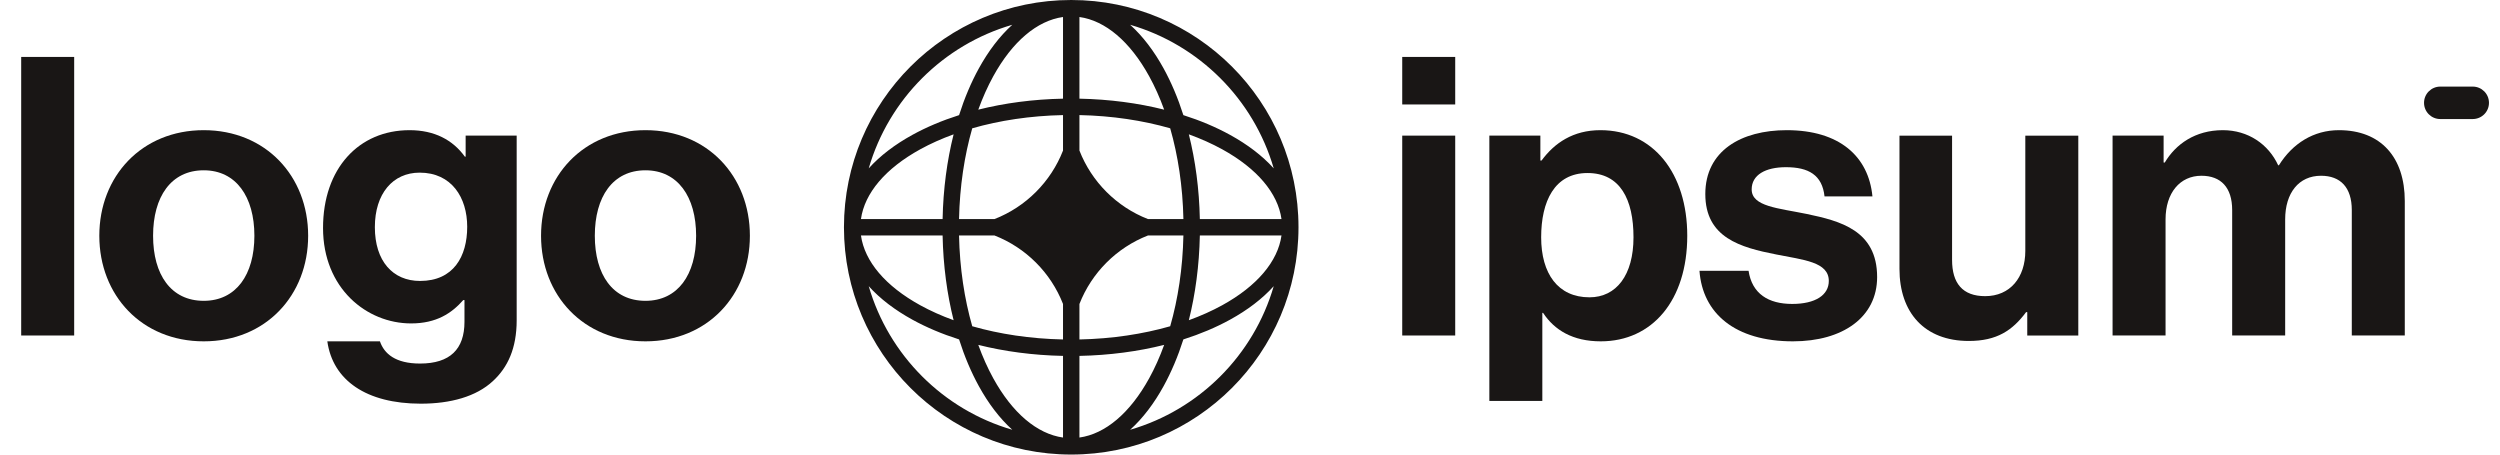 <svg width="176" height="32" viewBox="0 0 176 32" fill="none" xmlns="http://www.w3.org/2000/svg">
<g clip-path="url(#clip0_9743_3728)">
<path d="M98.717 23.619H102.447V9.548H98.717V23.619ZM98.717 7.354H102.447V4.008H98.717V7.354Z" fill="#191615"/>
<path d="M104.85 28.227H108.58V22.028H108.634C109.43 23.235 110.719 24.03 112.694 24.03C116.314 24.03 118.783 21.15 118.783 16.597C118.783 12.209 116.397 9.164 112.666 9.164C110.746 9.164 109.43 10.069 108.525 11.303H108.442V9.548H104.85V28.227ZM111.898 20.931C109.677 20.931 108.498 19.258 108.498 16.707C108.498 14.184 109.43 12.181 111.762 12.181C114.066 12.181 114.998 14.046 114.998 16.707C114.998 19.367 113.791 20.931 111.898 20.931Z" fill="#191615"/>
<path d="M126.225 24.03C129.736 24.03 132.15 22.33 132.15 19.505C132.15 16.213 129.544 15.555 127.185 15.061C125.183 14.65 123.318 14.54 123.318 13.333C123.318 12.318 124.278 11.77 125.731 11.77C127.323 11.77 128.283 12.318 128.447 13.827H131.82C131.547 11.002 129.489 9.164 125.787 9.164C122.577 9.164 120.054 10.618 120.054 13.662C120.054 16.734 122.523 17.42 125.046 17.914C126.966 18.298 128.748 18.435 128.748 19.779C128.748 20.766 127.816 21.397 126.171 21.397C124.497 21.397 123.345 20.684 123.099 19.066H119.643C119.862 22.055 122.139 24.03 126.225 24.03Z" fill="#191615"/>
<path d="M146.312 23.62V9.549H142.582V17.668C142.582 19.533 141.512 20.849 139.757 20.849C138.166 20.849 137.426 19.944 137.426 18.299V9.549H133.723V18.929C133.723 22.001 135.478 24.004 138.605 24.004C140.58 24.004 141.677 23.263 142.637 21.974H142.719V23.62H146.312Z" fill="#191615"/>
<path d="M148.725 23.619H152.455V15.445C152.455 13.58 153.47 12.373 154.979 12.373C156.35 12.373 157.145 13.196 157.145 14.787V23.619H160.876V15.445C160.876 13.58 161.836 12.373 163.399 12.373C164.771 12.373 165.566 13.196 165.566 14.787V23.619H169.297V14.156C169.297 11.084 167.623 9.164 164.661 9.164C162.878 9.164 161.397 10.097 160.437 11.633H160.382C159.697 10.152 158.27 9.164 156.487 9.164C154.54 9.164 153.169 10.152 152.401 11.441H152.318V9.548H148.725V23.619Z" fill="#191615"/>
<path d="M1.492 23.619H5.222V4.008H1.492V23.619Z" fill="#191615"/>
<path d="M14.343 24.03C18.704 24.03 21.694 20.794 21.694 16.597C21.694 12.401 18.704 9.164 14.343 9.164C9.982 9.164 6.992 12.401 6.992 16.597C6.992 20.794 9.982 24.03 14.343 24.03ZM14.343 21.178C12.039 21.178 10.777 19.34 10.777 16.597C10.777 13.854 12.039 11.989 14.343 11.989C16.62 11.989 17.909 13.854 17.909 16.597C17.909 19.34 16.62 21.178 14.343 21.178Z" fill="#191615"/>
<path d="M29.627 28.419C31.711 28.419 33.522 27.925 34.701 26.828C35.743 25.868 36.374 24.524 36.374 22.549V9.548H32.781V11.029H32.726C31.876 9.85 30.587 9.164 28.831 9.164C25.266 9.164 22.742 11.852 22.742 16.049C22.742 20.3 25.814 22.769 28.941 22.769C30.724 22.769 31.794 22.055 32.616 21.123H32.699V22.659C32.699 24.579 31.684 25.594 29.572 25.594C27.844 25.594 27.048 24.908 26.747 24.03H23.044C23.428 26.773 25.787 28.419 29.627 28.419ZM29.572 19.779C27.652 19.779 26.39 18.38 26.39 15.994C26.39 13.635 27.652 12.154 29.544 12.154C31.794 12.154 32.891 13.909 32.891 15.966C32.891 18.051 31.931 19.779 29.572 19.779Z" fill="#191615"/>
<path d="M45.441 24.03C49.802 24.03 52.792 20.794 52.792 16.597C52.792 12.401 49.802 9.164 45.441 9.164C41.08 9.164 38.09 12.401 38.09 16.597C38.09 20.794 41.08 24.03 45.441 24.03ZM45.441 21.178C43.137 21.178 41.875 19.34 41.875 16.597C41.875 13.854 43.137 11.989 45.441 11.989C47.717 11.989 49.007 13.854 49.007 16.597C49.007 19.34 47.717 21.178 45.441 21.178Z" fill="#191615"/>
<path d="M170.652 7.239C170.652 6.607 171.164 6.096 171.796 6.096H174.081C174.712 6.096 175.224 6.607 175.224 7.239C175.224 7.87 174.712 8.381 174.081 8.381H171.796C171.164 8.381 170.652 7.87 170.652 7.239Z" fill="#191615"/>
<path fill-rule="evenodd" clip-rule="evenodd" d="M75.414 0C84.25 0 91.414 7.163 91.414 16C91.414 24.837 84.25 32 75.414 32C66.578 32 59.414 24.837 59.414 16C59.414 7.163 66.578 0 75.414 0ZM74.836 1.197C73.01 1.454 71.272 2.921 69.923 5.374C69.532 6.085 69.179 6.872 68.871 7.72C70.706 7.259 72.721 6.988 74.836 6.946V1.197ZM67.519 8.105C67.901 6.904 68.369 5.799 68.91 4.817C69.579 3.6 70.372 2.55 71.266 1.744C66.403 3.156 62.57 6.989 61.158 11.853C61.964 10.958 63.014 10.165 64.231 9.496C65.213 8.955 66.318 8.487 67.519 8.105ZM67.134 9.457C66.673 11.291 66.402 13.307 66.359 15.422H60.611C60.868 13.596 62.335 11.858 64.788 10.509C65.499 10.118 66.286 9.765 67.134 9.457ZM67.516 15.422C67.564 13.114 67.897 10.947 68.446 9.032C70.361 8.482 72.528 8.15 74.836 8.102V10.601C73.975 12.805 72.219 14.561 70.014 15.422H67.516ZM66.359 16.578H60.611C60.868 18.404 62.335 20.142 64.788 21.491C65.499 21.882 66.286 22.235 67.134 22.543C66.673 20.709 66.402 18.693 66.359 16.578ZM68.446 22.968C67.897 21.053 67.564 18.886 67.516 16.578H70.014C72.219 17.439 73.975 19.195 74.836 21.399V23.898C72.528 23.85 70.361 23.518 68.446 22.968ZM67.519 23.895C66.318 23.513 65.213 23.045 64.231 22.504C63.014 21.835 61.964 21.042 61.158 20.147C62.57 25.011 66.403 28.844 71.266 30.256C70.372 29.45 69.579 28.399 68.91 27.183C68.369 26.201 67.901 25.096 67.519 23.895ZM74.836 30.803C73.01 30.546 71.272 29.079 69.923 26.626C69.532 25.915 69.179 25.128 68.871 24.28C70.706 24.741 72.721 25.012 74.836 25.055V30.803ZM79.561 30.256C80.456 29.45 81.249 28.399 81.918 27.183C82.458 26.201 82.927 25.096 83.309 23.895C84.51 23.513 85.615 23.045 86.597 22.504C87.814 21.835 88.864 21.042 89.67 20.147C88.257 25.011 84.425 28.844 79.561 30.256ZM81.957 24.28C81.65 25.128 81.296 25.915 80.905 26.626C79.556 29.079 77.818 30.546 75.992 30.803V25.055C78.107 25.012 80.123 24.741 81.957 24.28ZM83.694 22.543C84.542 22.235 85.329 21.882 86.04 21.491C88.493 20.142 89.96 18.404 90.217 16.578H84.469C84.426 18.693 84.154 20.709 83.694 22.543ZM83.312 16.578C83.264 18.886 82.932 21.053 82.382 22.968C80.467 23.518 78.3 23.85 75.992 23.898V21.401C76.853 19.196 78.61 17.439 80.815 16.578H83.312ZM84.469 15.422H90.217C89.96 13.596 88.493 11.858 86.04 10.509C85.329 10.118 84.542 9.765 83.694 9.457C84.154 11.291 84.426 13.307 84.469 15.422ZM82.382 9.032C82.932 10.947 83.264 13.114 83.312 15.422H80.815C78.61 14.561 76.853 12.804 75.992 10.599V8.102C78.3 8.15 80.467 8.482 82.382 9.032ZM83.309 8.105C84.51 8.487 85.615 8.955 86.597 9.496C87.814 10.165 88.864 10.958 89.67 11.853C88.257 6.989 84.425 3.156 79.561 1.744C80.456 2.55 81.249 3.6 81.918 4.817C82.458 5.799 82.927 6.904 83.309 8.105ZM75.992 1.197C77.818 1.454 79.556 2.921 80.905 5.374C81.296 6.085 81.65 6.872 81.957 7.72C80.123 7.259 78.107 6.988 75.992 6.946V1.197Z" fill="#191615"/>
</g>
<defs>
<clipPath id="clip0_9743_3728">
<rect width="174.4" height="32" fill="white" transform="translate(0.832)"/>
</clipPath>
</defs>
</svg>

